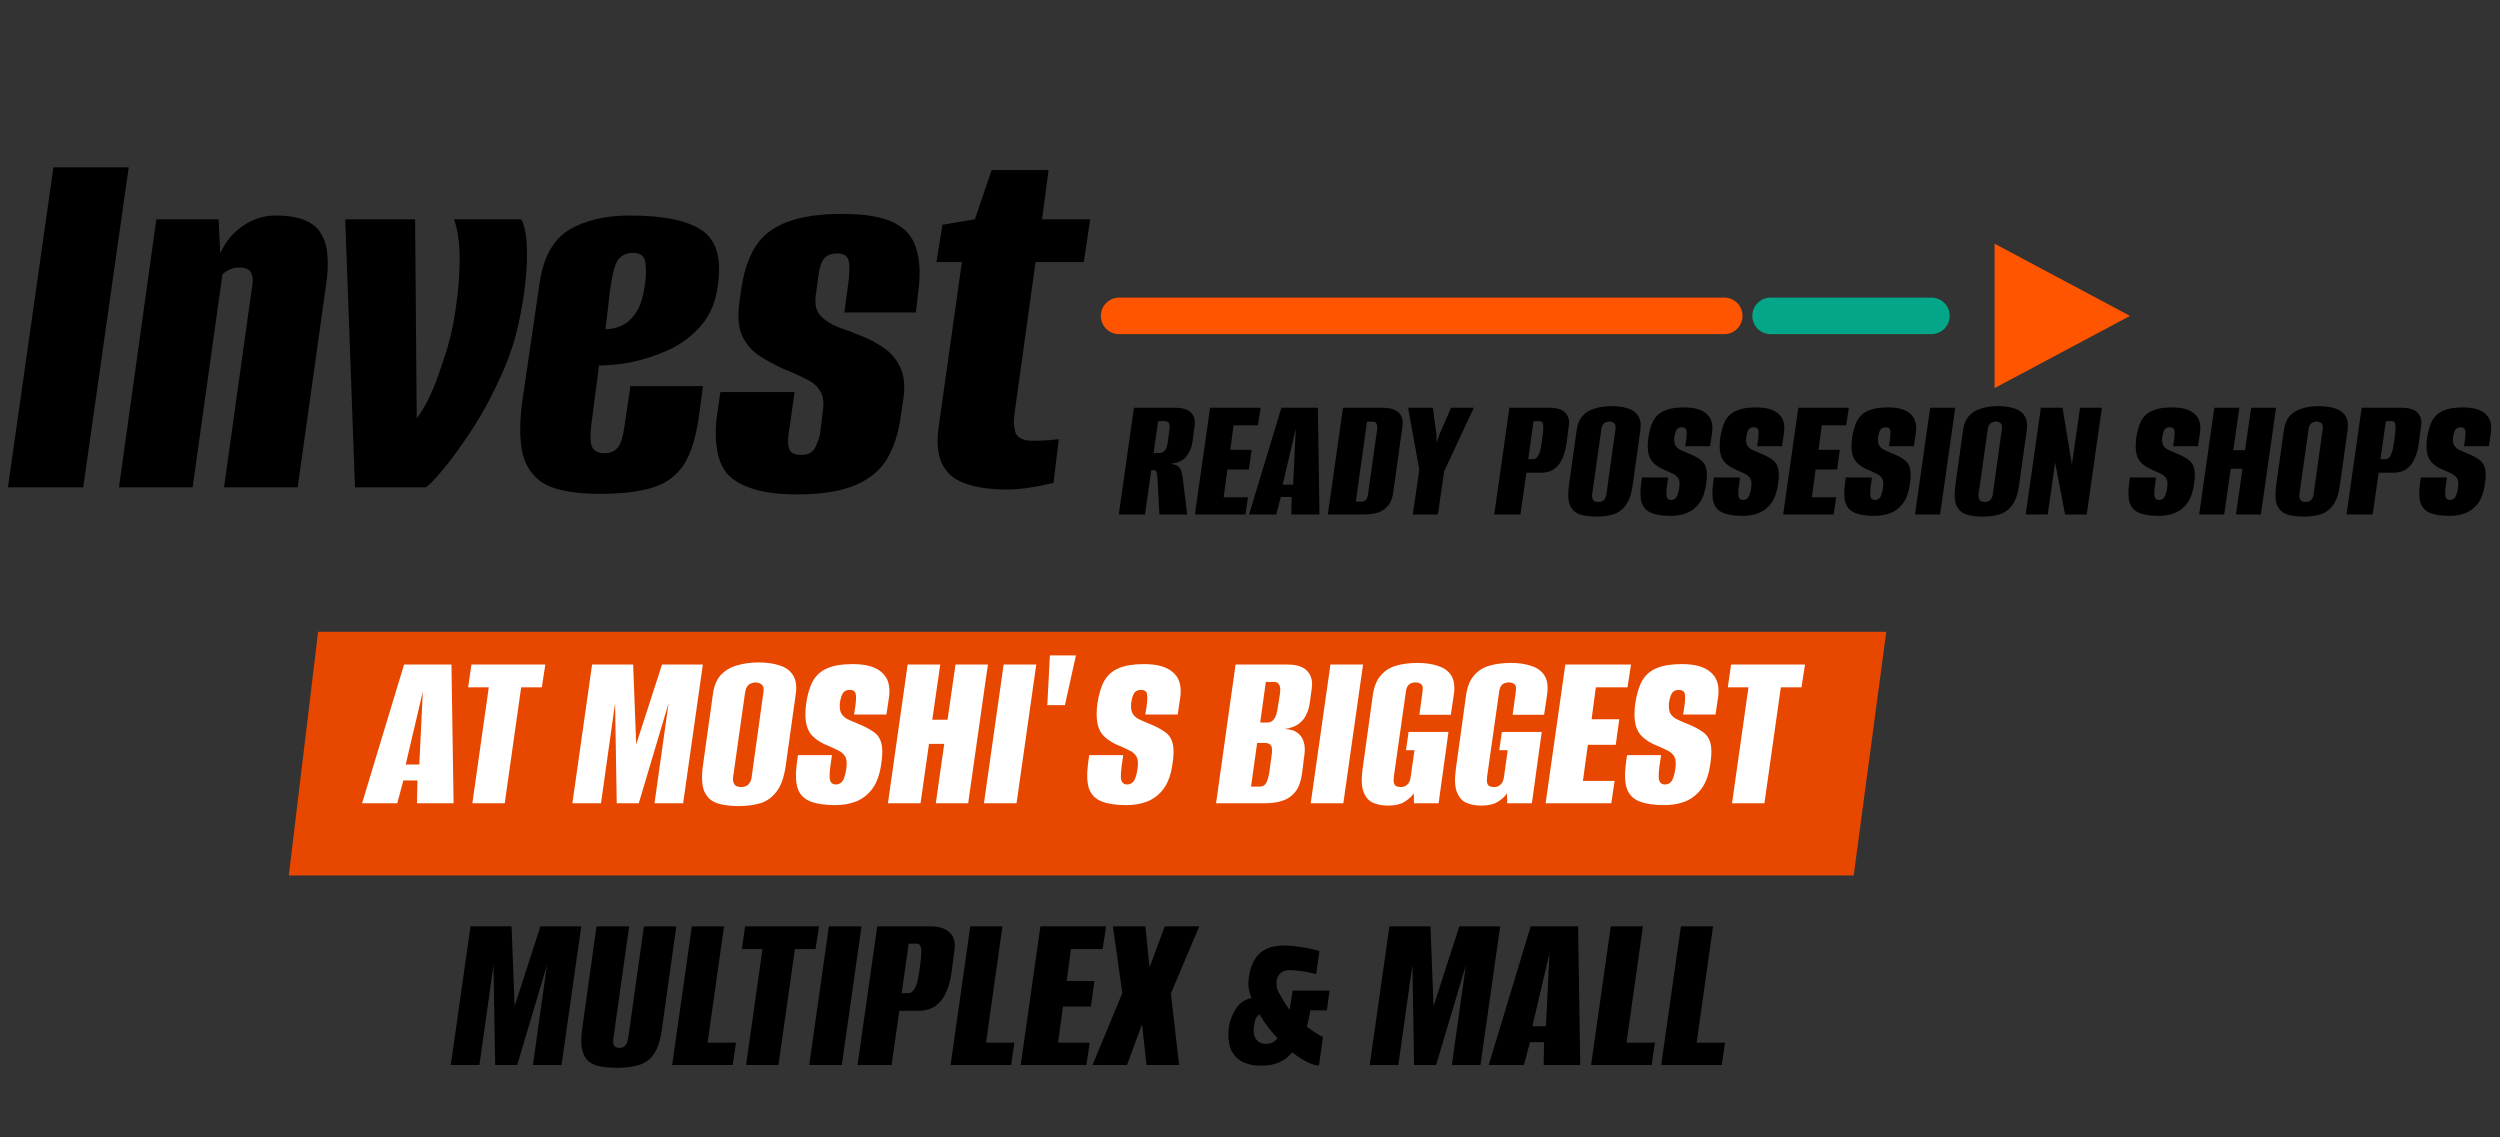<svg width="277" height="126" viewBox="0 0 277 126" fill="none" xmlns="http://www.w3.org/2000/svg">
<rect x="0" y="0" width="277" height="126" fill="#333333" stroke="none"/>
<path d="M0.88 54L5.92 18.54H14.26L9.22 54H0.88ZM13.183 54L17.323 24.3H24.223L24.403 28.08C24.963 26.8 25.803 25.78 26.923 25.02C28.043 24.26 29.243 23.88 30.523 23.88C31.883 23.88 32.983 24.06 33.823 24.42C34.663 24.78 35.263 25.3 35.623 25.98C36.023 26.66 36.243 27.48 36.283 28.44C36.363 29.4 36.303 30.5 36.103 31.74L32.983 54H24.823L27.883 32.1C27.963 31.74 28.003 31.42 28.003 31.14C28.003 30.82 27.963 30.56 27.883 30.36C27.803 30.12 27.643 29.94 27.403 29.82C27.203 29.7 26.903 29.64 26.503 29.64C26.223 29.64 25.963 29.68 25.723 29.76C25.483 29.84 25.263 29.94 25.063 30.06C24.903 30.18 24.763 30.3 24.643 30.42L21.343 54H13.183ZM39.333 54L38.253 24.3H45.993L46.173 46.32C46.253 46.28 46.453 46 46.773 45.48C47.133 44.92 47.513 44.18 47.913 43.26C48.313 42.3 48.713 41.2 49.113 39.96C49.553 38.72 49.913 37.4 50.193 36C50.633 33.64 50.873 31.46 50.913 29.46C50.993 27.42 50.793 25.7 50.313 24.3H57.753C58.073 24.86 58.273 25.74 58.353 26.94C58.433 28.14 58.393 29.52 58.233 31.08C58.073 32.64 57.813 34.24 57.453 35.88C57.093 37.52 56.613 39.06 56.013 40.5C55.373 42.02 54.653 43.52 53.853 45C53.053 46.44 52.213 47.78 51.333 49.02C50.493 50.26 49.693 51.32 48.933 52.2C48.213 53.08 47.633 53.68 47.193 54H39.333ZM66.431 54.72C64.351 54.72 62.591 54.48 61.151 54C59.751 53.48 58.751 52.5 58.151 51.06C57.591 49.58 57.491 47.42 57.851 44.58L59.771 31.5C60.171 28.58 61.251 26.58 63.011 25.5C64.771 24.42 67.031 23.88 69.791 23.88C73.551 23.88 76.231 24.44 77.831 25.56C79.431 26.68 79.991 28.76 79.511 31.8C79.271 33.56 78.631 35.02 77.591 36.18C76.591 37.3 75.391 38.18 73.991 38.82C72.631 39.42 71.271 39.86 69.911 40.14C68.551 40.38 67.371 40.5 66.371 40.5L65.531 46.98C65.371 48.18 65.391 49.02 65.591 49.5C65.831 49.98 66.291 50.22 66.971 50.22C67.611 50.22 68.091 50.02 68.411 49.62C68.771 49.22 69.031 48.42 69.191 47.22L69.851 42.78H77.891L77.471 45.9C77.151 48.38 76.571 50.26 75.731 51.54C74.891 52.78 73.711 53.62 72.191 54.06C70.711 54.5 68.791 54.72 66.431 54.72ZM67.091 36.48C67.371 36.48 67.711 36.44 68.111 36.36C68.551 36.24 68.991 36.04 69.431 35.76C69.871 35.44 70.271 34.98 70.631 34.38C70.991 33.74 71.251 32.9 71.411 31.86C71.571 30.94 71.611 30.08 71.531 29.28C71.491 28.44 71.031 28.02 70.151 28.02C69.431 28.02 68.871 28.28 68.471 28.8C68.111 29.32 67.811 30.48 67.571 32.28L67.091 36.48ZM88.278 54.78C86.238 54.78 84.578 54.56 83.298 54.12C82.058 53.72 81.118 53.14 80.478 52.38C79.878 51.58 79.518 50.6 79.398 49.44C79.238 48.28 79.278 46.98 79.518 45.54L79.818 43.44H88.038L87.498 47.28C87.378 47.92 87.318 48.48 87.318 48.96C87.318 49.44 87.418 49.8 87.618 50.04C87.858 50.28 88.238 50.4 88.758 50.4C89.278 50.4 89.658 50.3 89.898 50.1C90.178 49.86 90.378 49.56 90.498 49.2C90.658 48.84 90.778 48.48 90.858 48.12L91.158 45.6C91.318 44.6 91.218 43.84 90.858 43.32C90.538 42.76 90.018 42.32 89.298 42C88.618 41.64 87.778 41.26 86.778 40.86C85.898 40.46 85.018 39.98 84.138 39.42C83.298 38.86 82.658 38.12 82.218 37.2C81.818 36.24 81.718 35.02 81.918 33.54L82.158 31.86C82.438 30.02 82.958 28.5 83.718 27.3C84.478 26.1 85.638 25.2 87.198 24.6C88.758 24 90.798 23.7 93.318 23.7C95.838 23.7 97.738 24.02 99.018 24.66C100.338 25.3 101.178 26.28 101.538 27.6C101.938 28.88 101.998 30.52 101.718 32.52L101.478 34.62H93.558L94.038 31.02C94.158 29.94 94.138 29.18 93.978 28.74C93.818 28.3 93.418 28.08 92.778 28.08C92.098 28.08 91.598 28.28 91.278 28.68C90.998 29.08 90.818 29.58 90.738 30.18L90.378 32.76C90.258 33.72 90.438 34.46 90.918 34.98C91.398 35.5 92.038 35.92 92.838 36.24C93.678 36.52 94.478 36.82 95.238 37.14C96.198 37.5 97.078 37.96 97.878 38.52C98.678 39.04 99.298 39.76 99.738 40.68C100.178 41.56 100.298 42.72 100.098 44.16L99.798 46.14C99.558 47.98 99.058 49.54 98.298 50.82C97.538 52.1 96.358 53.08 94.758 53.76C93.158 54.44 90.998 54.78 88.278 54.78ZM111.438 54.24C110.478 54.24 109.518 54.16 108.558 54C107.598 53.84 106.718 53.54 105.918 53.1C105.158 52.62 104.598 51.94 104.238 51.06C103.878 50.14 103.798 48.9 103.998 47.34L106.578 29.04H103.758L104.418 24.9L108.018 24.3L109.878 18.84H116.178L115.458 24.3H120.798L120.078 29.04H114.738L112.398 45.9C112.278 46.62 112.318 47.3 112.518 47.94C112.758 48.54 113.398 48.84 114.438 48.84C114.918 48.84 115.498 48.82 116.178 48.78C116.898 48.7 117.278 48.66 117.318 48.66L116.718 53.52C116.638 53.52 116.338 53.58 115.818 53.7C115.338 53.82 114.698 53.94 113.898 54.06C113.098 54.18 112.278 54.24 111.438 54.24Z" fill="black"/>
<path d="M124 35H191.048" stroke="#FF5500" stroke-width="4.05" stroke-linecap="round" stroke-linejoin="round"/>
<path d="M196.182 35H214" stroke="#03A689" stroke-width="4.05" stroke-linecap="round" stroke-linejoin="round"/>
<path d="M236 35.001L221 27V43L236 35.001Z" fill="#FF5500"/>
<path d="M49.948 118L52.132 102.634H56.682L57.02 111.474L59.88 102.634H64.404L62.22 118H59.048L60.608 106.924L57.306 118H54.862L54.68 106.924L53.12 118H49.948ZM68.332 118.312C67.673 118.312 67.075 118.26 66.538 118.156C66.018 118.069 65.584 117.887 65.238 117.61C64.891 117.333 64.648 116.908 64.51 116.336C64.371 115.747 64.371 114.958 64.51 113.97L66.096 102.634H69.71L67.968 115.01C67.933 115.287 67.933 115.513 67.968 115.686C68.02 115.842 68.106 115.955 68.228 116.024C68.349 116.076 68.488 116.102 68.644 116.102C68.782 116.102 68.912 116.076 69.034 116.024C69.172 115.955 69.294 115.842 69.398 115.686C69.502 115.513 69.571 115.287 69.606 115.01L71.348 102.634H74.936L73.35 113.944C73.228 114.932 73.02 115.721 72.726 116.31C72.431 116.899 72.067 117.333 71.634 117.61C71.2 117.887 70.706 118.069 70.152 118.156C69.597 118.26 68.99 118.312 68.332 118.312ZM74.475 118L76.659 102.634H80.221L78.401 115.53H81.547L81.183 118H74.475ZM82.665 118L84.485 105.156H82.197L82.561 102.634H90.751L90.361 105.156H88.073L86.253 118H82.665ZM89.659 118L91.843 102.634H95.457L93.273 118H89.659ZM95.016 118L97.2 102.634H102.972C104.047 102.634 104.81 102.877 105.26 103.362C105.711 103.83 105.876 104.454 105.754 105.234L105.416 107.86C105.312 108.588 105.122 109.273 104.844 109.914C104.584 110.538 104.203 111.041 103.7 111.422C103.198 111.803 102.539 111.994 101.724 111.994H99.644L98.786 118H95.016ZM99.904 110.044H100.632C100.927 110.044 101.178 109.853 101.386 109.472C101.594 109.091 101.759 108.423 101.88 107.47L101.958 106.846C102.08 106.014 102.114 105.425 102.062 105.078C102.01 104.731 101.846 104.558 101.568 104.558H100.684L99.904 110.044ZM105.325 118L107.509 102.634H111.071L109.251 115.53H112.397L112.033 118H105.325ZM113.094 118L115.278 102.634H122.558L122.168 105.156H118.658L118.19 108.692H121.258L120.868 111.526H117.774L117.228 115.53H120.738L120.374 118H113.094ZM121.051 118L124.353 110.044L123.313 102.634H126.901L127.369 107.184L129.059 102.634H132.881L129.735 110.07L130.645 118H127.031L126.537 113.476L124.873 118H121.051ZM139.745 118.078C138.844 118.078 138.098 117.905 137.509 117.558C136.937 117.211 136.538 116.717 136.313 116.076C136.105 115.435 136.053 114.672 136.157 113.788C136.278 113.043 136.547 112.358 136.963 111.734C137.379 111.11 137.942 110.729 138.653 110.59C138.514 110.226 138.41 109.827 138.341 109.394C138.289 108.943 138.324 108.441 138.445 107.886C138.636 106.881 139.034 106.109 139.641 105.572C140.265 105.035 141.132 104.766 142.241 104.766C142.796 104.766 143.342 104.809 143.879 104.896C144.434 104.965 144.919 105.052 145.335 105.156C145.768 105.243 146.054 105.321 146.193 105.39L145.829 107.938C145.794 107.921 145.621 107.877 145.309 107.808C144.997 107.721 144.616 107.652 144.165 107.6C143.732 107.531 143.29 107.496 142.839 107.496C142.51 107.496 142.232 107.574 142.007 107.73C141.799 107.869 141.643 108.059 141.539 108.302C141.452 108.545 141.418 108.805 141.435 109.082C141.452 109.359 141.522 109.637 141.643 109.914C141.73 110.053 141.825 110.209 141.929 110.382C142.033 110.555 142.137 110.737 142.241 110.928C142.362 111.119 142.475 111.301 142.579 111.474C142.7 111.63 142.804 111.769 142.891 111.89L143.229 109.758H147.311L147.025 111.942H145.179C145.162 112.167 145.127 112.384 145.075 112.592C145.04 112.783 144.997 112.973 144.945 113.164C144.91 113.355 144.858 113.545 144.789 113.736C145.066 113.961 145.378 114.187 145.725 114.412C146.072 114.637 146.358 114.802 146.583 114.906L146.141 118.052C145.742 118.052 145.266 117.905 144.711 117.61C144.156 117.315 143.645 116.977 143.177 116.596C142.9 116.943 142.579 117.229 142.215 117.454C141.868 117.662 141.487 117.818 141.071 117.922C140.655 118.026 140.213 118.078 139.745 118.078ZM140.239 115.66C140.534 115.66 140.785 115.608 140.993 115.504C141.218 115.383 141.4 115.227 141.539 115.036C141.158 114.62 140.794 114.187 140.447 113.736C140.1 113.268 139.806 112.817 139.563 112.384C139.407 112.488 139.277 112.618 139.173 112.774C139.086 112.93 139.026 113.147 138.991 113.424C138.835 114.117 138.878 114.663 139.121 115.062C139.381 115.461 139.754 115.66 140.239 115.66ZM151.764 118L153.948 102.634H158.498L158.836 111.474L161.696 102.634H166.22L164.036 118H160.864L162.424 106.924L159.122 118H156.678L156.496 106.924L154.936 118H151.764ZM164.948 118L169.602 102.634H174.854L175.088 118H171.032L171.084 115.478H169.524L168.848 118H164.948ZM169.784 113.71H171.292L171.682 105.624L169.784 113.71ZM176.292 118L178.476 102.634H182.038L180.218 115.53H183.364L183 118H176.292ZM184.061 118L186.245 102.634H189.807L187.987 115.53H191.133L190.769 118H184.061Z" fill="black"/>
<path d="M205.39 97H32L35.248 70H209L205.39 97Z" fill="#E84700"/>
<path d="M40.116 89L44.77 73.634H50.022L50.256 89H46.2L46.252 86.478H44.692L44.016 89H40.116ZM44.952 84.71H46.46L46.85 76.624L44.952 84.71ZM52.337 89L54.157 76.156H51.869L52.233 73.634H60.423L60.033 76.156H57.745L55.925 89H52.337ZM63.419 89L65.603 73.634H70.153L70.491 82.474L73.351 73.634H77.875L75.691 89H72.519L74.079 77.924L70.777 89H68.333L68.151 77.924L66.591 89H63.419ZM81.802 89.312C80.901 89.312 80.121 89.208 79.462 89C78.804 88.775 78.327 88.333 78.032 87.674C77.755 87.015 77.712 86.027 77.902 84.71L78.994 76.884C79.116 76 79.402 75.307 79.852 74.804C80.32 74.301 80.91 73.946 81.62 73.738C82.348 73.513 83.154 73.4 84.038 73.4C84.957 73.4 85.746 73.513 86.404 73.738C87.063 73.946 87.548 74.301 87.86 74.804C88.19 75.307 88.294 76 88.172 76.884L87.08 84.684C86.907 86.019 86.569 87.015 86.066 87.674C85.581 88.333 84.974 88.775 84.246 89C83.536 89.208 82.721 89.312 81.802 89.312ZM82.114 87.206C82.27 87.206 82.426 87.18 82.582 87.128C82.756 87.076 82.903 86.963 83.024 86.79C83.163 86.617 83.25 86.383 83.284 86.088L84.584 76.728C84.636 76.416 84.619 76.182 84.532 76.026C84.446 75.87 84.324 75.766 84.168 75.714C84.03 75.645 83.882 75.61 83.726 75.61C83.57 75.61 83.406 75.645 83.232 75.714C83.076 75.766 82.938 75.87 82.816 76.026C82.695 76.182 82.608 76.416 82.556 76.728L81.23 86.088C81.196 86.383 81.222 86.617 81.308 86.79C81.395 86.963 81.508 87.076 81.646 87.128C81.785 87.18 81.941 87.206 82.114 87.206ZM92.546 89.208C91.437 89.208 90.536 89.078 89.842 88.818C89.149 88.558 88.672 88.099 88.412 87.44C88.17 86.781 88.126 85.837 88.282 84.606L88.412 83.67H92.182L92 84.918C91.931 85.473 91.905 85.897 91.922 86.192C91.957 86.469 92.035 86.66 92.156 86.764C92.278 86.868 92.434 86.92 92.624 86.92C92.902 86.92 93.136 86.807 93.326 86.582C93.517 86.339 93.664 85.871 93.768 85.178C93.855 84.571 93.82 84.129 93.664 83.852C93.508 83.557 93.231 83.315 92.832 83.124C92.451 82.933 91.931 82.699 91.272 82.422C90.683 82.127 90.224 81.789 89.894 81.408C89.582 81.027 89.383 80.55 89.296 79.978C89.21 79.406 89.218 78.73 89.322 77.95C89.478 76.893 89.738 76.043 90.102 75.402C90.484 74.761 91.021 74.301 91.714 74.024C92.408 73.729 93.335 73.582 94.496 73.582C95.97 73.582 97.044 73.894 97.72 74.518C98.414 75.125 98.674 76.043 98.5 77.274L98.214 79.172C97.625 79.172 97.027 79.172 96.42 79.172C95.831 79.172 95.233 79.172 94.626 79.172L94.756 78.366C94.86 77.638 94.878 77.135 94.808 76.858C94.739 76.581 94.522 76.442 94.158 76.442C93.812 76.442 93.56 76.555 93.404 76.78C93.266 76.988 93.153 77.335 93.066 77.82C93.014 78.305 93.049 78.687 93.17 78.964C93.309 79.241 93.526 79.467 93.82 79.64C94.132 79.796 94.522 79.969 94.99 80.16C95.736 80.455 96.325 80.758 96.758 81.07C97.209 81.365 97.504 81.781 97.642 82.318C97.798 82.855 97.798 83.627 97.642 84.632C97.486 85.776 97.166 86.686 96.68 87.362C96.195 88.021 95.597 88.497 94.886 88.792C94.176 89.069 93.396 89.208 92.546 89.208ZM98.382 89L100.566 73.634H104.18L103.296 79.744H104.986L105.87 73.634H109.458L107.274 89H103.686L104.622 82.422H102.932L101.996 89H98.382ZM109.02 89L111.204 73.634H114.818L112.634 89H109.02ZM116.042 78.132L116.328 72.62H119.214L117.992 78.132H116.042ZM124.818 89.208C123.708 89.208 122.807 89.078 122.114 88.818C121.42 88.558 120.944 88.099 120.684 87.44C120.441 86.781 120.398 85.837 120.554 84.606L120.684 83.67H124.454L124.272 84.918C124.202 85.473 124.176 85.897 124.194 86.192C124.228 86.469 124.306 86.66 124.428 86.764C124.549 86.868 124.705 86.92 124.896 86.92C125.173 86.92 125.407 86.807 125.598 86.582C125.788 86.339 125.936 85.871 126.04 85.178C126.126 84.571 126.092 84.129 125.936 83.852C125.78 83.557 125.502 83.315 125.104 83.124C124.722 82.933 124.202 82.699 123.544 82.422C122.954 82.127 122.495 81.789 122.166 81.408C121.854 81.027 121.654 80.55 121.568 79.978C121.481 79.406 121.49 78.73 121.594 77.95C121.75 76.893 122.01 76.043 122.374 75.402C122.755 74.761 123.292 74.301 123.986 74.024C124.679 73.729 125.606 73.582 126.768 73.582C128.241 73.582 129.316 73.894 129.992 74.518C130.685 75.125 130.945 76.043 130.772 77.274L130.486 79.172C129.896 79.172 129.298 79.172 128.692 79.172C128.102 79.172 127.504 79.172 126.898 79.172L127.028 78.366C127.132 77.638 127.149 77.135 127.08 76.858C127.01 76.581 126.794 76.442 126.43 76.442C126.083 76.442 125.832 76.555 125.676 76.78C125.537 76.988 125.424 77.335 125.338 77.82C125.286 78.305 125.32 78.687 125.442 78.964C125.58 79.241 125.797 79.467 126.092 79.64C126.404 79.796 126.794 79.969 127.262 80.16C128.007 80.455 128.596 80.758 129.03 81.07C129.48 81.365 129.775 81.781 129.914 82.318C130.07 82.855 130.07 83.627 129.914 84.632C129.758 85.776 129.437 86.686 128.952 87.362C128.466 88.021 127.868 88.497 127.158 88.792C126.447 89.069 125.667 89.208 124.818 89.208ZM134.741 89L136.899 73.634H142.671C143.694 73.634 144.422 73.877 144.855 74.362C145.288 74.83 145.453 75.454 145.349 76.234L145.115 77.95C145.046 78.401 144.916 78.817 144.725 79.198C144.552 79.562 144.318 79.865 144.023 80.108C143.798 80.299 143.538 80.446 143.243 80.55C142.966 80.654 142.688 80.723 142.411 80.758L142.385 80.784C142.645 80.784 142.896 80.819 143.139 80.888C143.399 80.957 143.65 81.096 143.893 81.304C144.153 81.529 144.344 81.841 144.465 82.24C144.586 82.639 144.604 83.133 144.517 83.722L144.257 85.776C144.136 86.608 143.893 87.258 143.529 87.726C143.165 88.194 142.697 88.523 142.125 88.714C141.57 88.905 140.912 89 140.149 89H134.741ZM138.615 87.154H139.577C139.75 87.154 139.906 87.111 140.045 87.024C140.184 86.937 140.296 86.781 140.383 86.556C140.487 86.313 140.574 85.984 140.643 85.568L140.877 83.826C140.981 83.202 140.964 82.795 140.825 82.604C140.686 82.413 140.47 82.318 140.175 82.318H139.291L138.615 87.154ZM139.629 80.056H140.435C140.712 80.056 140.946 79.943 141.137 79.718C141.345 79.475 141.492 79.025 141.579 78.366L141.813 76.91C141.882 76.407 141.856 76.061 141.735 75.87C141.631 75.662 141.449 75.558 141.189 75.558H140.253L139.629 80.056ZM145.227 89L147.411 73.634H151.025L148.841 89H145.227ZM153.757 89.26C153.202 89.26 152.682 89.165 152.197 88.974C151.711 88.783 151.347 88.393 151.105 87.804C150.862 87.215 150.819 86.348 150.975 85.204L152.119 76.936C152.257 76.052 152.543 75.359 152.977 74.856C153.41 74.336 153.973 73.972 154.667 73.764C155.377 73.556 156.175 73.452 157.059 73.452C157.943 73.452 158.705 73.565 159.347 73.79C160.005 73.998 160.491 74.353 160.803 74.856C161.115 75.359 161.21 76.052 161.089 76.936L160.751 79.198H157.267L157.605 76.728C157.657 76.416 157.657 76.182 157.605 76.026C157.553 75.87 157.457 75.766 157.319 75.714C157.197 75.645 157.033 75.61 156.825 75.61C156.651 75.61 156.487 75.645 156.331 75.714C156.192 75.766 156.071 75.87 155.967 76.026C155.863 76.182 155.793 76.416 155.759 76.728L154.433 86.088C154.398 86.383 154.407 86.617 154.459 86.79C154.511 86.963 154.606 87.076 154.745 87.128C154.883 87.18 155.039 87.206 155.213 87.206C155.49 87.206 155.724 87.119 155.915 86.946C156.123 86.773 156.253 86.487 156.305 86.088L156.721 83.124H155.785L156.071 81.096H160.491L159.399 89H156.669L156.643 87.908C156.625 87.925 156.608 87.951 156.591 87.986C156.573 88.003 156.556 88.021 156.539 88.038C156.348 88.315 156.027 88.593 155.577 88.87C155.143 89.13 154.537 89.26 153.757 89.26ZM164.091 89.26C163.536 89.26 163.016 89.165 162.531 88.974C162.045 88.783 161.681 88.393 161.439 87.804C161.196 87.215 161.153 86.348 161.309 85.204L162.453 76.936C162.591 76.052 162.877 75.359 163.311 74.856C163.744 74.336 164.307 73.972 165.001 73.764C165.711 73.556 166.509 73.452 167.393 73.452C168.277 73.452 169.039 73.565 169.681 73.79C170.339 73.998 170.825 74.353 171.137 74.856C171.449 75.359 171.544 76.052 171.423 76.936L171.085 79.198H167.601L167.939 76.728C167.991 76.416 167.991 76.182 167.939 76.026C167.887 75.87 167.791 75.766 167.653 75.714C167.531 75.645 167.367 75.61 167.159 75.61C166.985 75.61 166.821 75.645 166.665 75.714C166.526 75.766 166.405 75.87 166.301 76.026C166.197 76.182 166.127 76.416 166.093 76.728L164.767 86.088C164.732 86.383 164.741 86.617 164.793 86.79C164.845 86.963 164.94 87.076 165.079 87.128C165.217 87.18 165.373 87.206 165.547 87.206C165.824 87.206 166.058 87.119 166.249 86.946C166.457 86.773 166.587 86.487 166.639 86.088L167.055 83.124H166.119L166.405 81.096H170.825L169.733 89H167.003L166.977 87.908C166.959 87.925 166.942 87.951 166.925 87.986C166.907 88.003 166.89 88.021 166.873 88.038C166.682 88.315 166.361 88.593 165.911 88.87C165.477 89.13 164.871 89.26 164.091 89.26ZM171.253 89L173.437 73.634H180.717L180.327 76.156H176.817L176.349 79.692H179.417L179.027 82.526H175.933L175.387 86.53H178.897L178.533 89H171.253ZM184.41 89.208C183.3 89.208 182.399 89.078 181.706 88.818C181.012 88.558 180.536 88.099 180.276 87.44C180.033 86.781 179.99 85.837 180.146 84.606L180.276 83.67H184.046L183.864 84.918C183.794 85.473 183.768 85.897 183.786 86.192C183.82 86.469 183.898 86.66 184.02 86.764C184.141 86.868 184.297 86.92 184.488 86.92C184.765 86.92 184.999 86.807 185.19 86.582C185.38 86.339 185.528 85.871 185.632 85.178C185.718 84.571 185.684 84.129 185.528 83.852C185.372 83.557 185.094 83.315 184.696 83.124C184.314 82.933 183.794 82.699 183.136 82.422C182.546 82.127 182.087 81.789 181.758 81.408C181.446 81.027 181.246 80.55 181.16 79.978C181.073 79.406 181.082 78.73 181.186 77.95C181.342 76.893 181.602 76.043 181.966 75.402C182.347 74.761 182.884 74.301 183.578 74.024C184.271 73.729 185.198 73.582 186.36 73.582C187.833 73.582 188.908 73.894 189.584 74.518C190.277 75.125 190.537 76.043 190.364 77.274L190.078 79.172C189.488 79.172 188.89 79.172 188.284 79.172C187.694 79.172 187.096 79.172 186.49 79.172L186.619 78.366C186.724 77.638 186.741 77.135 186.672 76.858C186.602 76.581 186.386 76.442 186.022 76.442C185.675 76.442 185.424 76.555 185.268 76.78C185.129 76.988 185.016 77.335 184.93 77.82C184.878 78.305 184.912 78.687 185.034 78.964C185.172 79.241 185.389 79.467 185.684 79.64C185.996 79.796 186.386 79.969 186.854 80.16C187.599 80.455 188.188 80.758 188.622 81.07C189.072 81.365 189.367 81.781 189.506 82.318C189.662 82.855 189.662 83.627 189.506 84.632C189.35 85.776 189.029 86.686 188.544 87.362C188.058 88.021 187.46 88.497 186.75 88.792C186.039 89.069 185.259 89.208 184.41 89.208ZM191.909 89L193.729 76.156H191.441L191.805 73.634H199.995L199.605 76.156H197.317L195.497 89H191.909Z" fill="white"/>
<path d="M123.96 57L125.64 45.18H130.22C131.047 45.18 131.633 45.367 131.98 45.74C132.327 46.1 132.453 46.58 132.36 47.18L132.12 49.02C132.027 49.607 131.8 50.127 131.44 50.58C131.08 51.033 130.54 51.293 129.82 51.36V51.4C130.273 51.48 130.573 51.633 130.72 51.86C130.867 52.073 130.973 52.427 131.04 52.92L131.54 57H128.46L128.26 53.1C128.247 52.9 128.227 52.727 128.2 52.58C128.187 52.433 128.153 52.32 128.1 52.24C128.06 52.147 127.993 52.1 127.9 52.1H127.56L126.86 57H123.96ZM127.82 50.2H128.44C128.693 50.2 128.893 50.113 129.04 49.94C129.2 49.767 129.313 49.473 129.38 49.06L129.56 47.7C129.627 47.3 129.613 47.027 129.52 46.88C129.427 46.733 129.273 46.66 129.06 46.66H128.32L127.82 50.2ZM132.397 57L134.078 45.18H139.678L139.378 47.12H136.678L136.318 49.84H138.678L138.378 52.02H135.998L135.578 55.1H138.278L137.998 57H132.397ZM138.398 57L141.978 45.18H146.018L146.198 57H143.078L143.118 55.06H141.918L141.398 57H138.398ZM142.118 53.7H143.278L143.578 47.48L142.118 53.7ZM147.124 57L148.804 45.18H153.204C153.777 45.18 154.231 45.267 154.564 45.44C154.911 45.6 155.151 45.84 155.284 46.16C155.431 46.467 155.464 46.84 155.384 47.28L154.384 54.48C154.304 55.12 154.117 55.627 153.824 56C153.531 56.36 153.157 56.62 152.704 56.78C152.251 56.927 151.724 57 151.124 57H147.124ZM150.224 55.58H150.884C151.057 55.58 151.204 55.52 151.324 55.4C151.444 55.28 151.531 55.06 151.584 54.74L152.584 47.58C152.624 47.26 152.597 47.04 152.504 46.92C152.424 46.787 152.291 46.72 152.104 46.72H151.464L150.224 55.58ZM156.538 57L157.258 52.04L156.018 45.18H158.758L159.158 48.16L159.178 49.06L159.478 48.16L160.778 45.18H163.298L160.018 52.2L159.318 57H156.538ZM165.562 57L167.242 45.18H171.682C172.508 45.18 173.095 45.367 173.442 45.74C173.788 46.1 173.915 46.58 173.822 47.18L173.562 49.2C173.482 49.76 173.335 50.287 173.122 50.78C172.922 51.26 172.628 51.647 172.242 51.94C171.855 52.233 171.348 52.38 170.722 52.38H169.122L168.462 57H165.562ZM169.322 50.88H169.882C170.108 50.88 170.302 50.733 170.462 50.44C170.622 50.147 170.748 49.633 170.842 48.9L170.902 48.42C170.995 47.78 171.022 47.327 170.982 47.06C170.942 46.793 170.815 46.66 170.602 46.66H169.922L169.322 50.88ZM176.851 57.24C176.158 57.24 175.558 57.16 175.051 57C174.545 56.827 174.178 56.487 173.951 55.98C173.738 55.473 173.705 54.713 173.851 53.7L174.691 47.68C174.785 47 175.005 46.467 175.351 46.08C175.711 45.693 176.165 45.42 176.711 45.26C177.271 45.087 177.891 45 178.571 45C179.278 45 179.885 45.087 180.391 45.26C180.898 45.42 181.271 45.693 181.511 46.08C181.765 46.467 181.845 47 181.751 47.68L180.911 53.68C180.778 54.707 180.518 55.473 180.131 55.98C179.758 56.487 179.291 56.827 178.731 57C178.185 57.16 177.558 57.24 176.851 57.24ZM177.091 55.62C177.211 55.62 177.331 55.6 177.451 55.56C177.585 55.52 177.698 55.433 177.791 55.3C177.898 55.167 177.965 54.987 177.991 54.76L178.991 47.56C179.031 47.32 179.018 47.14 178.951 47.02C178.885 46.9 178.791 46.82 178.671 46.78C178.565 46.727 178.451 46.7 178.331 46.7C178.211 46.7 178.085 46.727 177.951 46.78C177.831 46.82 177.725 46.9 177.631 47.02C177.538 47.14 177.471 47.32 177.431 47.56L176.411 54.76C176.385 54.987 176.405 55.167 176.471 55.3C176.538 55.433 176.625 55.52 176.731 55.56C176.838 55.6 176.958 55.62 177.091 55.62ZM185.116 57.16C184.262 57.16 183.569 57.06 183.036 56.86C182.502 56.66 182.136 56.307 181.936 55.8C181.749 55.293 181.716 54.567 181.836 53.62L181.936 52.9H184.836L184.696 53.86C184.642 54.287 184.622 54.613 184.636 54.84C184.662 55.053 184.722 55.2 184.816 55.28C184.909 55.36 185.029 55.4 185.176 55.4C185.389 55.4 185.569 55.313 185.716 55.14C185.862 54.953 185.976 54.593 186.056 54.06C186.122 53.593 186.096 53.253 185.976 53.04C185.856 52.813 185.642 52.627 185.336 52.48C185.042 52.333 184.642 52.153 184.136 51.94C183.682 51.713 183.329 51.453 183.076 51.16C182.836 50.867 182.682 50.5 182.616 50.06C182.549 49.62 182.556 49.1 182.636 48.5C182.756 47.687 182.956 47.033 183.236 46.54C183.529 46.047 183.942 45.693 184.476 45.48C185.009 45.253 185.722 45.14 186.616 45.14C187.749 45.14 188.576 45.38 189.096 45.86C189.629 46.327 189.829 47.033 189.696 47.98L189.476 49.44C189.022 49.44 188.562 49.44 188.096 49.44C187.642 49.44 187.182 49.44 186.716 49.44L186.816 48.82C186.896 48.26 186.909 47.873 186.856 47.66C186.802 47.447 186.636 47.34 186.356 47.34C186.089 47.34 185.896 47.427 185.776 47.6C185.669 47.76 185.582 48.027 185.516 48.4C185.476 48.773 185.502 49.067 185.596 49.28C185.702 49.493 185.869 49.667 186.096 49.8C186.336 49.92 186.636 50.053 186.996 50.2C187.569 50.427 188.022 50.66 188.356 50.9C188.702 51.127 188.929 51.447 189.036 51.86C189.156 52.273 189.156 52.867 189.036 53.64C188.916 54.52 188.669 55.22 188.296 55.74C187.922 56.247 187.462 56.613 186.916 56.84C186.369 57.053 185.769 57.16 185.116 57.16ZM193.085 57.16C192.231 57.16 191.538 57.06 191.005 56.86C190.471 56.66 190.105 56.307 189.905 55.8C189.718 55.293 189.685 54.567 189.805 53.62L189.905 52.9H192.805L192.665 53.86C192.611 54.287 192.591 54.613 192.605 54.84C192.631 55.053 192.691 55.2 192.785 55.28C192.878 55.36 192.998 55.4 193.145 55.4C193.358 55.4 193.538 55.313 193.685 55.14C193.831 54.953 193.945 54.593 194.025 54.06C194.091 53.593 194.065 53.253 193.945 53.04C193.825 52.813 193.611 52.627 193.305 52.48C193.011 52.333 192.611 52.153 192.105 51.94C191.651 51.713 191.298 51.453 191.045 51.16C190.805 50.867 190.651 50.5 190.585 50.06C190.518 49.62 190.525 49.1 190.605 48.5C190.725 47.687 190.925 47.033 191.205 46.54C191.498 46.047 191.911 45.693 192.445 45.48C192.978 45.253 193.691 45.14 194.585 45.14C195.718 45.14 196.545 45.38 197.065 45.86C197.598 46.327 197.798 47.033 197.665 47.98L197.445 49.44C196.991 49.44 196.531 49.44 196.065 49.44C195.611 49.44 195.151 49.44 194.685 49.44L194.785 48.82C194.865 48.26 194.878 47.873 194.825 47.66C194.771 47.447 194.605 47.34 194.325 47.34C194.058 47.34 193.865 47.427 193.745 47.6C193.638 47.76 193.551 48.027 193.485 48.4C193.445 48.773 193.471 49.067 193.565 49.28C193.671 49.493 193.838 49.667 194.065 49.8C194.305 49.92 194.605 50.053 194.965 50.2C195.538 50.427 195.991 50.66 196.325 50.9C196.671 51.127 196.898 51.447 197.005 51.86C197.125 52.273 197.125 52.867 197.005 53.64C196.885 54.52 196.638 55.22 196.265 55.74C195.891 56.247 195.431 56.613 194.885 56.84C194.338 57.053 193.738 57.16 193.085 57.16ZM197.573 57L199.253 45.18H204.853L204.553 47.12H201.853L201.493 49.84H203.853L203.553 52.02H201.173L200.753 55.1H203.453L203.173 57H197.573ZM207.694 57.16C206.841 57.16 206.147 57.06 205.614 56.86C205.081 56.66 204.714 56.307 204.514 55.8C204.327 55.293 204.294 54.567 204.414 53.62L204.514 52.9H207.414L207.274 53.86C207.221 54.287 207.201 54.613 207.214 54.84C207.241 55.053 207.301 55.2 207.394 55.28C207.487 55.36 207.607 55.4 207.754 55.4C207.967 55.4 208.147 55.313 208.294 55.14C208.441 54.953 208.554 54.593 208.634 54.06C208.701 53.593 208.674 53.253 208.554 53.04C208.434 52.813 208.221 52.627 207.914 52.48C207.621 52.333 207.221 52.153 206.714 51.94C206.261 51.713 205.907 51.453 205.654 51.16C205.414 50.867 205.261 50.5 205.194 50.06C205.127 49.62 205.134 49.1 205.214 48.5C205.334 47.687 205.534 47.033 205.814 46.54C206.107 46.047 206.521 45.693 207.054 45.48C207.587 45.253 208.301 45.14 209.194 45.14C210.327 45.14 211.154 45.38 211.674 45.86C212.207 46.327 212.407 47.033 212.274 47.98L212.054 49.44C211.601 49.44 211.141 49.44 210.674 49.44C210.221 49.44 209.761 49.44 209.294 49.44L209.394 48.82C209.474 48.26 209.487 47.873 209.434 47.66C209.381 47.447 209.214 47.34 208.934 47.34C208.667 47.34 208.474 47.427 208.354 47.6C208.247 47.76 208.161 48.027 208.094 48.4C208.054 48.773 208.081 49.067 208.174 49.28C208.281 49.493 208.447 49.667 208.674 49.8C208.914 49.92 209.214 50.053 209.574 50.2C210.147 50.427 210.601 50.66 210.934 50.9C211.281 51.127 211.507 51.447 211.614 51.86C211.734 52.273 211.734 52.867 211.614 53.64C211.494 54.52 211.247 55.22 210.874 55.74C210.501 56.247 210.041 56.613 209.494 56.84C208.947 57.053 208.347 57.16 207.694 57.16ZM212.183 57L213.863 45.18H216.643L214.963 57H212.183ZM219.664 57.24C218.97 57.24 218.37 57.16 217.864 57C217.357 56.827 216.99 56.487 216.764 55.98C216.55 55.473 216.517 54.713 216.664 53.7L217.504 47.68C217.597 47 217.817 46.467 218.164 46.08C218.524 45.693 218.977 45.42 219.524 45.26C220.084 45.087 220.704 45 221.384 45C222.09 45 222.697 45.087 223.204 45.26C223.71 45.42 224.084 45.693 224.324 46.08C224.577 46.467 224.657 47 224.564 47.68L223.724 53.68C223.59 54.707 223.33 55.473 222.944 55.98C222.57 56.487 222.104 56.827 221.544 57C220.997 57.16 220.37 57.24 219.664 57.24ZM219.904 55.62C220.024 55.62 220.144 55.6 220.264 55.56C220.397 55.52 220.51 55.433 220.604 55.3C220.71 55.167 220.777 54.987 220.804 54.76L221.804 47.56C221.844 47.32 221.83 47.14 221.764 47.02C221.697 46.9 221.604 46.82 221.484 46.78C221.377 46.727 221.264 46.7 221.144 46.7C221.024 46.7 220.897 46.727 220.764 46.78C220.644 46.82 220.537 46.9 220.444 47.02C220.35 47.14 220.284 47.32 220.244 47.56L219.224 54.76C219.197 54.987 219.217 55.167 219.284 55.3C219.35 55.433 219.437 55.52 219.544 55.56C219.65 55.6 219.77 55.62 219.904 55.62ZM224.448 57L226.128 45.18H228.528L229.568 51.48L230.468 45.18H232.888L231.208 57H228.808L227.708 51.24L226.888 57H224.448ZM239.178 57.16C238.325 57.16 237.632 57.06 237.098 56.86C236.565 56.66 236.198 56.307 235.998 55.8C235.812 55.293 235.778 54.567 235.898 53.62L235.998 52.9H238.898L238.758 53.86C238.705 54.287 238.685 54.613 238.698 54.84C238.725 55.053 238.785 55.2 238.878 55.28C238.972 55.36 239.092 55.4 239.238 55.4C239.452 55.4 239.632 55.313 239.778 55.14C239.925 54.953 240.038 54.593 240.118 54.06C240.185 53.593 240.158 53.253 240.038 53.04C239.918 52.813 239.705 52.627 239.398 52.48C239.105 52.333 238.705 52.153 238.198 51.94C237.745 51.713 237.392 51.453 237.138 51.16C236.898 50.867 236.745 50.5 236.678 50.06C236.612 49.62 236.618 49.1 236.698 48.5C236.818 47.687 237.018 47.033 237.298 46.54C237.592 46.047 238.005 45.693 238.538 45.48C239.072 45.253 239.785 45.14 240.678 45.14C241.812 45.14 242.638 45.38 243.158 45.86C243.692 46.327 243.892 47.033 243.758 47.98L243.538 49.44C243.085 49.44 242.625 49.44 242.158 49.44C241.705 49.44 241.245 49.44 240.778 49.44L240.878 48.82C240.958 48.26 240.972 47.873 240.918 47.66C240.865 47.447 240.698 47.34 240.418 47.34C240.152 47.34 239.958 47.427 239.838 47.6C239.732 47.76 239.645 48.027 239.578 48.4C239.538 48.773 239.565 49.067 239.658 49.28C239.765 49.493 239.932 49.667 240.158 49.8C240.398 49.92 240.698 50.053 241.058 50.2C241.632 50.427 242.085 50.66 242.418 50.9C242.765 51.127 242.992 51.447 243.098 51.86C243.218 52.273 243.218 52.867 243.098 53.64C242.978 54.52 242.732 55.22 242.358 55.74C241.985 56.247 241.525 56.613 240.978 56.84C240.432 57.053 239.832 57.16 239.178 57.16ZM243.667 57L245.347 45.18H248.127L247.447 49.88H248.747L249.427 45.18H252.187L250.507 57H247.747L248.467 51.94H247.167L246.447 57H243.667ZM255.211 57.24C254.517 57.24 253.917 57.16 253.411 57C252.904 56.827 252.537 56.487 252.311 55.98C252.097 55.473 252.064 54.713 252.211 53.7L253.051 47.68C253.144 47 253.364 46.467 253.711 46.08C254.071 45.693 254.524 45.42 255.071 45.26C255.631 45.087 256.251 45 256.931 45C257.637 45 258.244 45.087 258.751 45.26C259.257 45.42 259.631 45.693 259.871 46.08C260.124 46.467 260.204 47 260.111 47.68L259.271 53.68C259.137 54.707 258.877 55.473 258.491 55.98C258.117 56.487 257.651 56.827 257.091 57C256.544 57.16 255.917 57.24 255.211 57.24ZM255.451 55.62C255.571 55.62 255.691 55.6 255.811 55.56C255.944 55.52 256.057 55.433 256.151 55.3C256.257 55.167 256.324 54.987 256.351 54.76L257.351 47.56C257.391 47.32 257.377 47.14 257.311 47.02C257.244 46.9 257.151 46.82 257.031 46.78C256.924 46.727 256.811 46.7 256.691 46.7C256.571 46.7 256.444 46.727 256.311 46.78C256.191 46.82 256.084 46.9 255.991 47.02C255.897 47.14 255.831 47.32 255.791 47.56L254.771 54.76C254.744 54.987 254.764 55.167 254.831 55.3C254.897 55.433 254.984 55.52 255.091 55.56C255.197 55.6 255.317 55.62 255.451 55.62ZM259.995 57L261.675 45.18H266.115C266.942 45.18 267.528 45.367 267.875 45.74C268.222 46.1 268.348 46.58 268.255 47.18L267.995 49.2C267.915 49.76 267.768 50.287 267.555 50.78C267.355 51.26 267.062 51.647 266.675 51.94C266.288 52.233 265.782 52.38 265.155 52.38H263.555L262.895 57H259.995ZM263.755 50.88H264.315C264.542 50.88 264.735 50.733 264.895 50.44C265.055 50.147 265.182 49.633 265.275 48.9L265.335 48.42C265.428 47.78 265.455 47.327 265.415 47.06C265.375 46.793 265.248 46.66 265.035 46.66H264.355L263.755 50.88ZM271.405 57.16C270.552 57.16 269.858 57.06 269.325 56.86C268.792 56.66 268.425 56.307 268.225 55.8C268.038 55.293 268.005 54.567 268.125 53.62L268.225 52.9H271.125L270.985 53.86C270.932 54.287 270.912 54.613 270.925 54.84C270.952 55.053 271.012 55.2 271.105 55.28C271.198 55.36 271.318 55.4 271.465 55.4C271.678 55.4 271.858 55.313 272.005 55.14C272.152 54.953 272.265 54.593 272.345 54.06C272.412 53.593 272.385 53.253 272.265 53.04C272.145 52.813 271.932 52.627 271.625 52.48C271.332 52.333 270.932 52.153 270.425 51.94C269.972 51.713 269.618 51.453 269.365 51.16C269.125 50.867 268.972 50.5 268.905 50.06C268.838 49.62 268.845 49.1 268.925 48.5C269.045 47.687 269.245 47.033 269.525 46.54C269.818 46.047 270.232 45.693 270.765 45.48C271.298 45.253 272.012 45.14 272.905 45.14C274.038 45.14 274.865 45.38 275.385 45.86C275.918 46.327 276.118 47.033 275.985 47.98L275.765 49.44C275.312 49.44 274.852 49.44 274.385 49.44C273.932 49.44 273.472 49.44 273.005 49.44L273.105 48.82C273.185 48.26 273.198 47.873 273.145 47.66C273.092 47.447 272.925 47.34 272.645 47.34C272.378 47.34 272.185 47.427 272.065 47.6C271.958 47.76 271.872 48.027 271.805 48.4C271.765 48.773 271.792 49.067 271.885 49.28C271.992 49.493 272.158 49.667 272.385 49.8C272.625 49.92 272.925 50.053 273.285 50.2C273.858 50.427 274.312 50.66 274.645 50.9C274.992 51.127 275.218 51.447 275.325 51.86C275.445 52.273 275.445 52.867 275.325 53.64C275.205 54.52 274.958 55.22 274.585 55.74C274.212 56.247 273.752 56.613 273.205 56.84C272.658 57.053 272.058 57.16 271.405 57.16Z" fill="black"/>
</svg>
